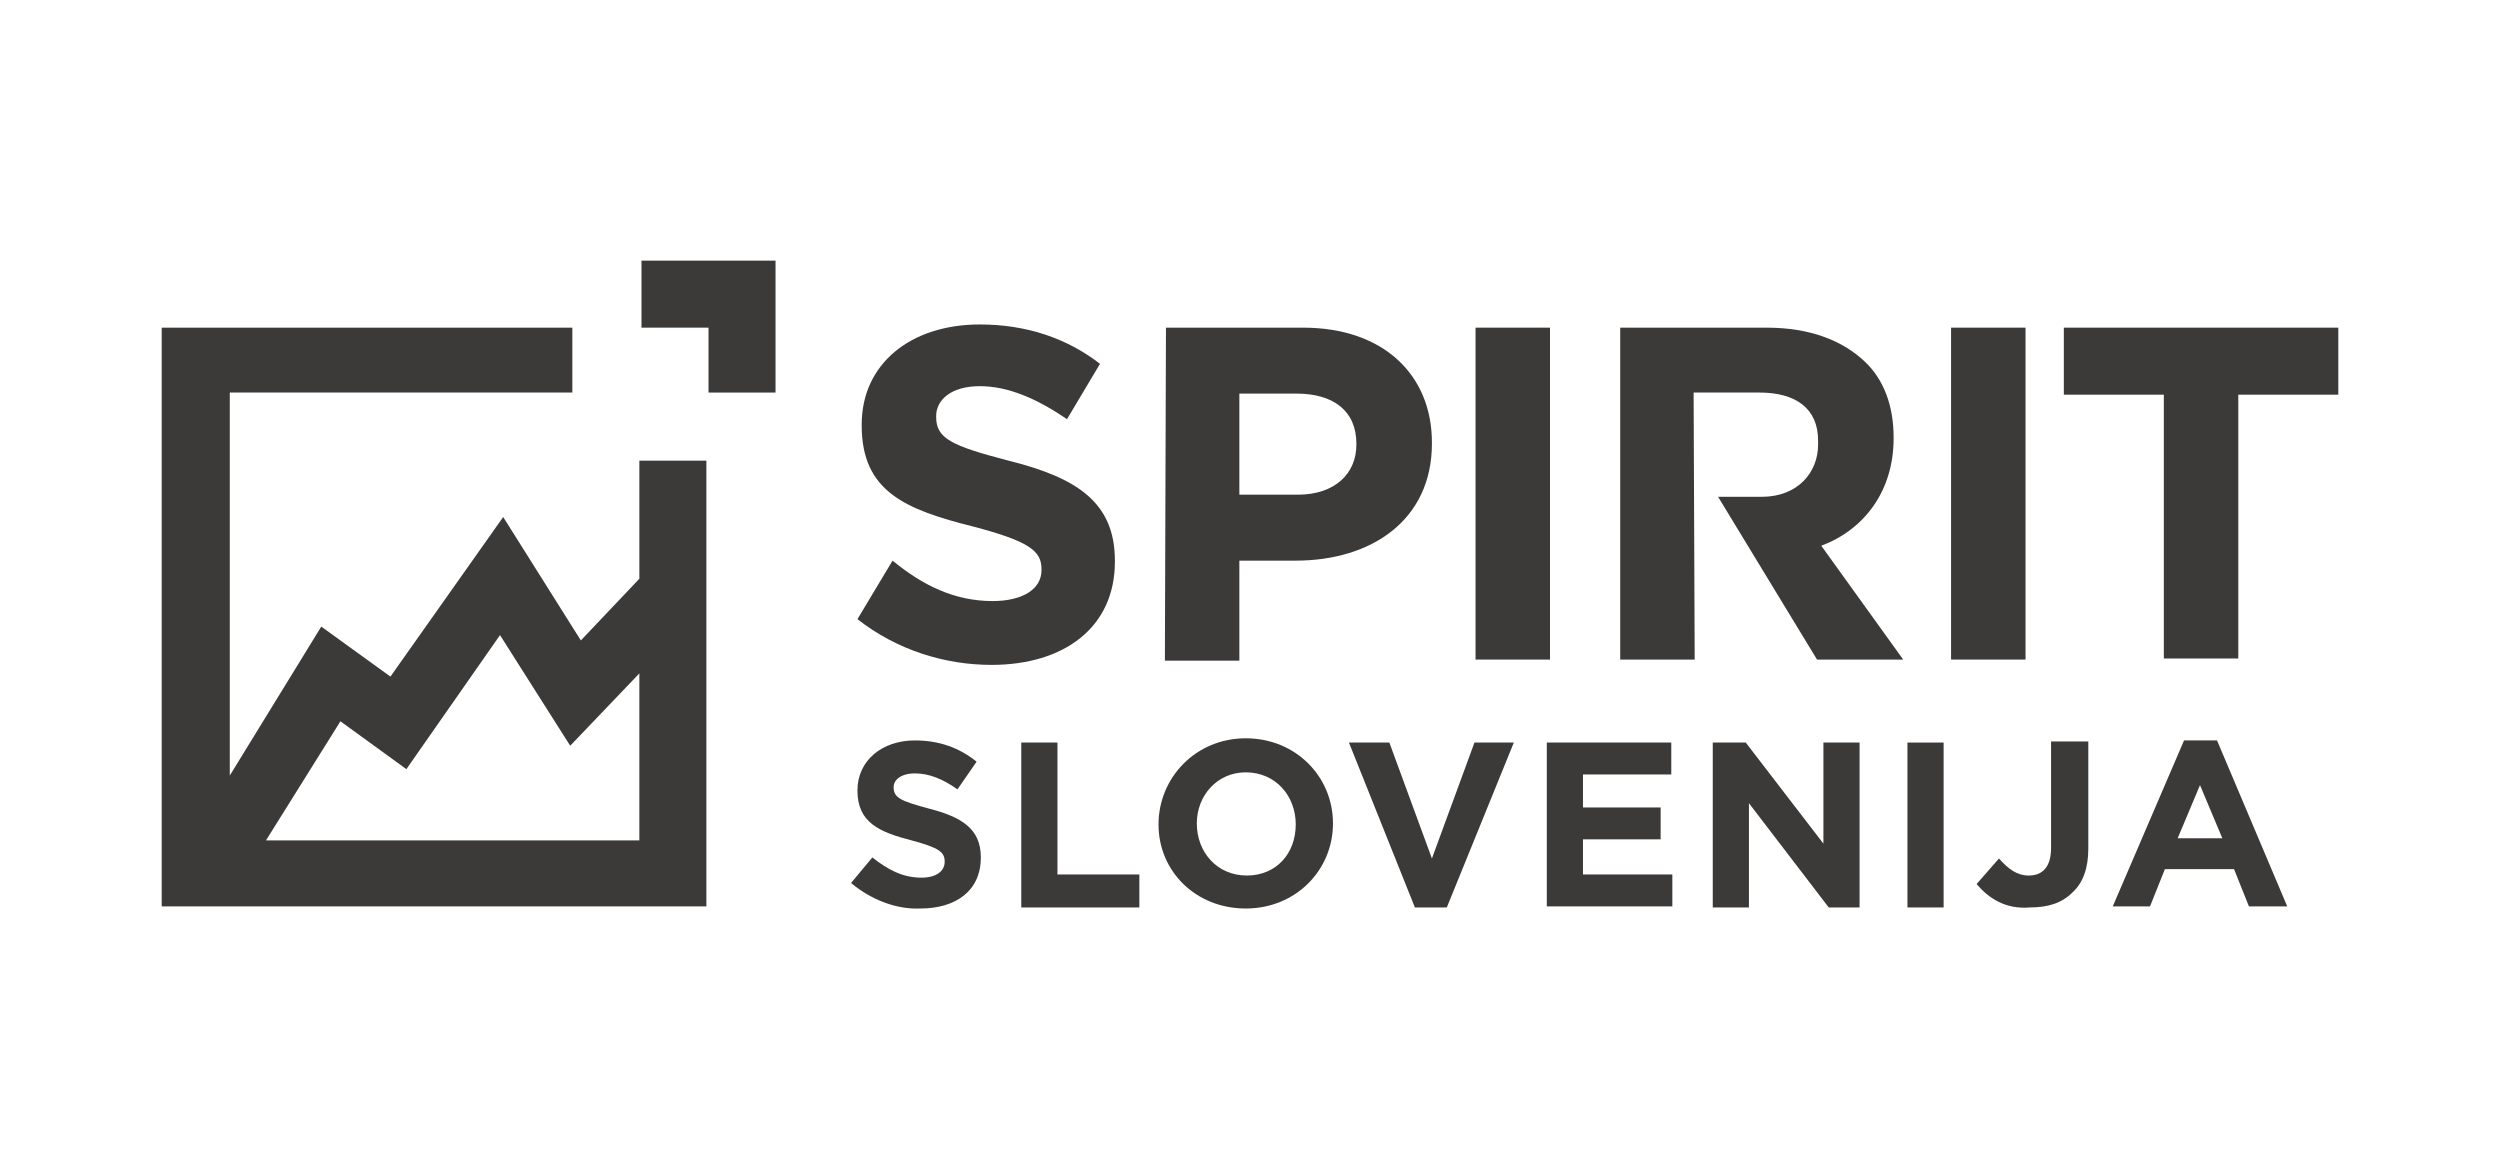 <?xml version="1.0" encoding="utf-8"?>
<!-- Generator: Adobe Illustrator 28.0.0, SVG Export Plug-In . SVG Version: 6.00 Build 0)  -->
<svg version="1.1" id="Layer_1" xmlns="http://www.w3.org/2000/svg" xmlns:xlink="http://www.w3.org/1999/xlink" x="0px" y="0px"
	 viewBox="0 0 235 110" style="enable-background:new 0 0 235 110;" xml:space="preserve">
<style type="text/css">
	.st0{fill:#3C3939;}
	.st1{fill:url(#SVGID_1_);}
</style>
<g id="a">
</g>
<g id="b">
	<g id="c">
		<g>
			<path class="st0" d="M100.3,39.4c-2.8-1.9-5.5-3.1-8.2-3.1S88,37.6,88,39.1v0.1c0,2,1.4,2.7,6.8,4.1c6.4,1.6,10,3.9,10,9.4v0.1
				c0,6.2-4.8,9.7-11.6,9.7c-4.4,0-8.9-1.4-12.6-4.3l3.3-5.5c2.8,2.3,5.8,3.8,9.4,3.8c2.8,0,4.6-1.1,4.6-2.9v-0.1
				c0-1.7-1.1-2.6-6.4-4c-6.4-1.6-10.5-3.3-10.5-9.5v-0.1c0-5.7,4.6-9.4,11.1-9.4c4.4,0,8.2,1.3,11.3,3.7L100.3,39.4L100.3,39.4z"/>
			<path class="st0" d="M109.6,30.8h12.9c7.5,0,12.1,4.4,12.1,10.8v0.1c0,7.2-5.7,11-12.8,11h-5.3v9.4h-7L109.6,30.8L109.6,30.8z
				 M122,46.5c3.5,0,5.5-2,5.5-4.7v-0.1c0-3.1-2.2-4.7-5.6-4.7h-5.4v9.5L122,46.5L122,46.5z"/>
			<path class="st0" d="M138.7,30.8h7v31.2h-7V30.8z"/>
			<path class="st0" d="M183.4,30.8h7v31.2h-7V30.8z"/>
			<path class="st0" d="M203.4,37.1H194v-6.3h25.8v6.3h-9.4v24.8h-7L203.4,37.1L203.4,37.1z"/>
			<path class="st0" d="M159.2,36.9h6.2c3.4,0,5.5,1.5,5.5,4.5v0.4c0,2.6-1.9,4.9-5.3,4.9h-4.1l9.3,15.3h8.1l-7.7-10.7
				c4-1.5,6.8-5.1,6.8-10.1v-0.1c0-2.9-0.9-5.4-2.7-7.1c-2.1-2-5.2-3.2-9.2-3.2h-13.8v31.2h7L159.2,36.9L159.2,36.9z"/>
			<g>
				<path class="st0" d="M80,83l2-2.4c1.4,1.1,2.8,1.9,4.6,1.9c1.4,0,2.2-0.6,2.2-1.5v0c0-0.9-0.5-1.3-3.1-2
					c-3.1-0.8-5.1-1.7-5.1-4.7v0c0-2.8,2.3-4.7,5.4-4.7c2.3,0,4.2,0.7,5.8,2l-1.8,2.6c-1.4-1-2.7-1.5-4-1.5c-1.3,0-2,0.6-2,1.3v0
					c0,1,0.7,1.3,3.3,2c3.1,0.8,4.9,1.9,4.9,4.6v0c0,3.1-2.3,4.8-5.7,4.8C84.3,85.5,81.9,84.6,80,83L80,83z"/>
				<path class="st0" d="M96,69.8h3.4v12.4h7.7v3.1H96V69.8z"/>
				<path class="st0" d="M108.9,77.5L108.9,77.5c0-4.4,3.5-8.1,8.2-8.1s8.2,3.6,8.2,8v0c0,4.4-3.5,8-8.2,8S108.9,81.9,108.9,77.5
					L108.9,77.5z M121.8,77.5L121.8,77.5c0-2.7-1.9-4.9-4.7-4.9c-2.7,0-4.6,2.2-4.6,4.8v0c0,2.7,1.9,4.9,4.7,4.9
					S121.8,80.2,121.8,77.5z"/>
				<path class="st0" d="M126.8,69.8h3.8l4,10.9l4-10.9h3.7L136,85.3h-3L126.8,69.8L126.8,69.8z"/>
				<path class="st0" d="M145.4,69.8h11.7v3h-8.3v3.1h7.3v3h-7.3v3.3h8.4v3h-11.8L145.4,69.8L145.4,69.8z"/>
				<path class="st0" d="M161,69.8h3.1l7.3,9.5v-9.5h3.4v15.5h-2.9l-7.5-9.8v9.8H161L161,69.8L161,69.8z"/>
				<path class="st0" d="M179.3,69.8h3.4v15.5h-3.4V69.8z"/>
				<path class="st0" d="M185.8,83.1l2.1-2.4c0.9,1,1.7,1.6,2.8,1.6c1.3,0,2.1-0.8,2.1-2.6v-10h3.5v10.1c0,1.8-0.5,3.2-1.5,4.1
					c-1,1-2.3,1.4-4,1.4C188.5,85.5,186.9,84.4,185.8,83.1L185.8,83.1z"/>
				<path class="st0" d="M205.3,69.6h3.1l6.6,15.6h-3.6l-1.4-3.5h-6.5l-1.4,3.5h-3.5L205.3,69.6L205.3,69.6z M208.9,78.8l-2.1-5
					l-2.1,5H208.9z"/>
			</g>
			<polygon class="st0" points="60.3,24.5 60.3,30.8 66.6,30.8 66.6,36.9 72.9,36.9 72.9,24.5 			"/>
			
				<linearGradient id="SVGID_1_" gradientUnits="userSpaceOnUse" x1="22.662" y1="21.935" x2="55.865" y2="79.438" gradientTransform="matrix(1 0 0 -1 0 111.45)">
				<stop  offset="0.29" style="stop-color:#3C3939"/>
				<stop  offset="0.82" style="stop-color:#3C3939"/>
			</linearGradient>
			<path class="st1" d="M66.4,43.3h-6.3v11.1l-5.5,5.8l-7.3-11.6L36.7,63.6l-6.5-4.7l-8.6,14V36.9h32.2v-6.1H15.2v54.4h51.2V43.3z
				 M25,79l7-11.2l6.2,4.5L47,59.7l6.6,10.4l6.5-6.8V79H25z"/>
		</g>
	</g>
</g>
</svg>
